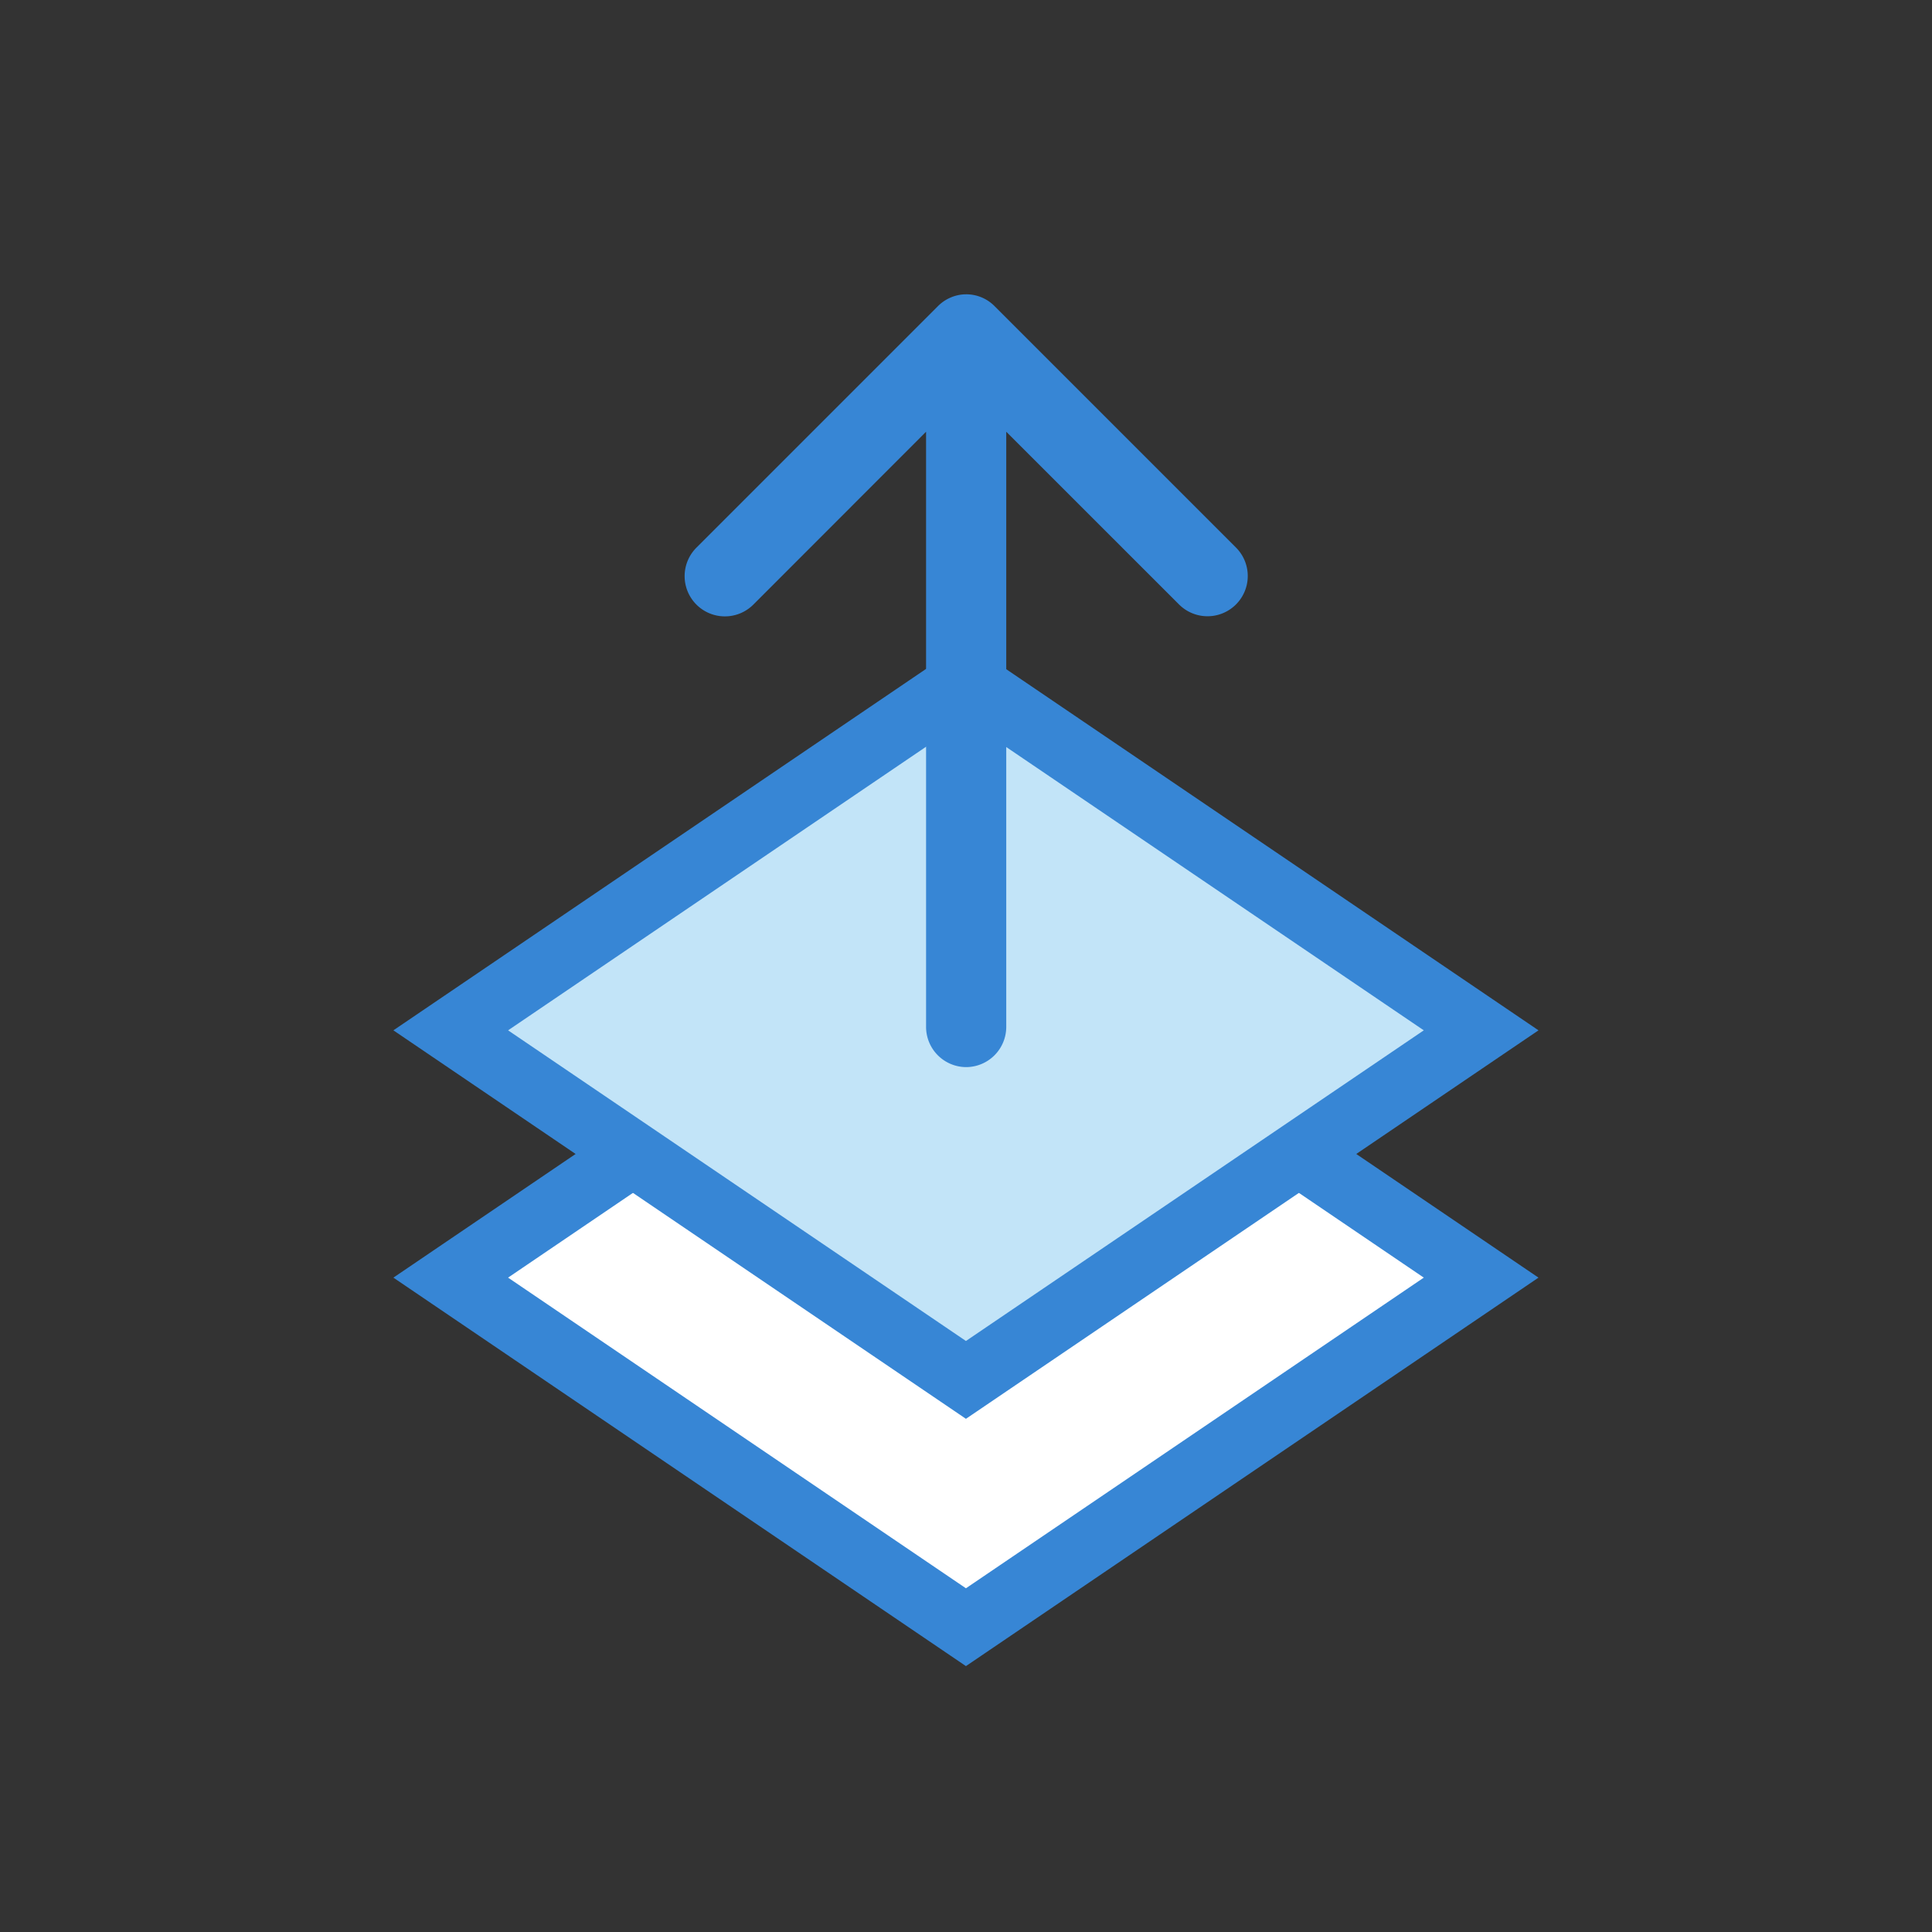 <svg xmlns="http://www.w3.org/2000/svg" width="30" height="30" viewBox="0 0 30 30"><rect x="0" y="0" width="30" height="30" fill="#333333" stroke="none"/><g transform="translate(-914 2480)"><circle cx="15" cy="15" r="15" transform="translate(914 -2480)" fill="none"/><g transform="translate(919.999 -2470.965)"><path d="M14.147,7.952,17,9.888,9,15.316,1,9.888,3.748,8.023" transform="translate(0 0.916)" fill="#fff" stroke="#3786d5" stroke-width="1"/><path d="M1,6.963,9,1.535l8,5.428L9,12.392Z" transform="translate(0)" fill="#c2e4f8"/><path d="M1,6.964,9,1.536l8,5.428L9,12.392Z" transform="translate(0 0)" fill="none" stroke="#3786d5" stroke-width="1"/></g><path d="M7,12.375A.625.625,0,0,0,7.625,13h9.241l-2.682,2.683a.625.625,0,1,0,.884.884l3.75-3.75A.619.619,0,0,0,19,12.378v0a.609.609,0,0,0-.049-.239.619.619,0,0,0-.135-.2l-3.75-3.75a.625.625,0,1,0-.884.884l2.684,2.682H7.625A.625.625,0,0,0,7,12.375Z" transform="translate(916.625 -2456.43) rotate(-90)" fill="#3786d5"/></g></svg>